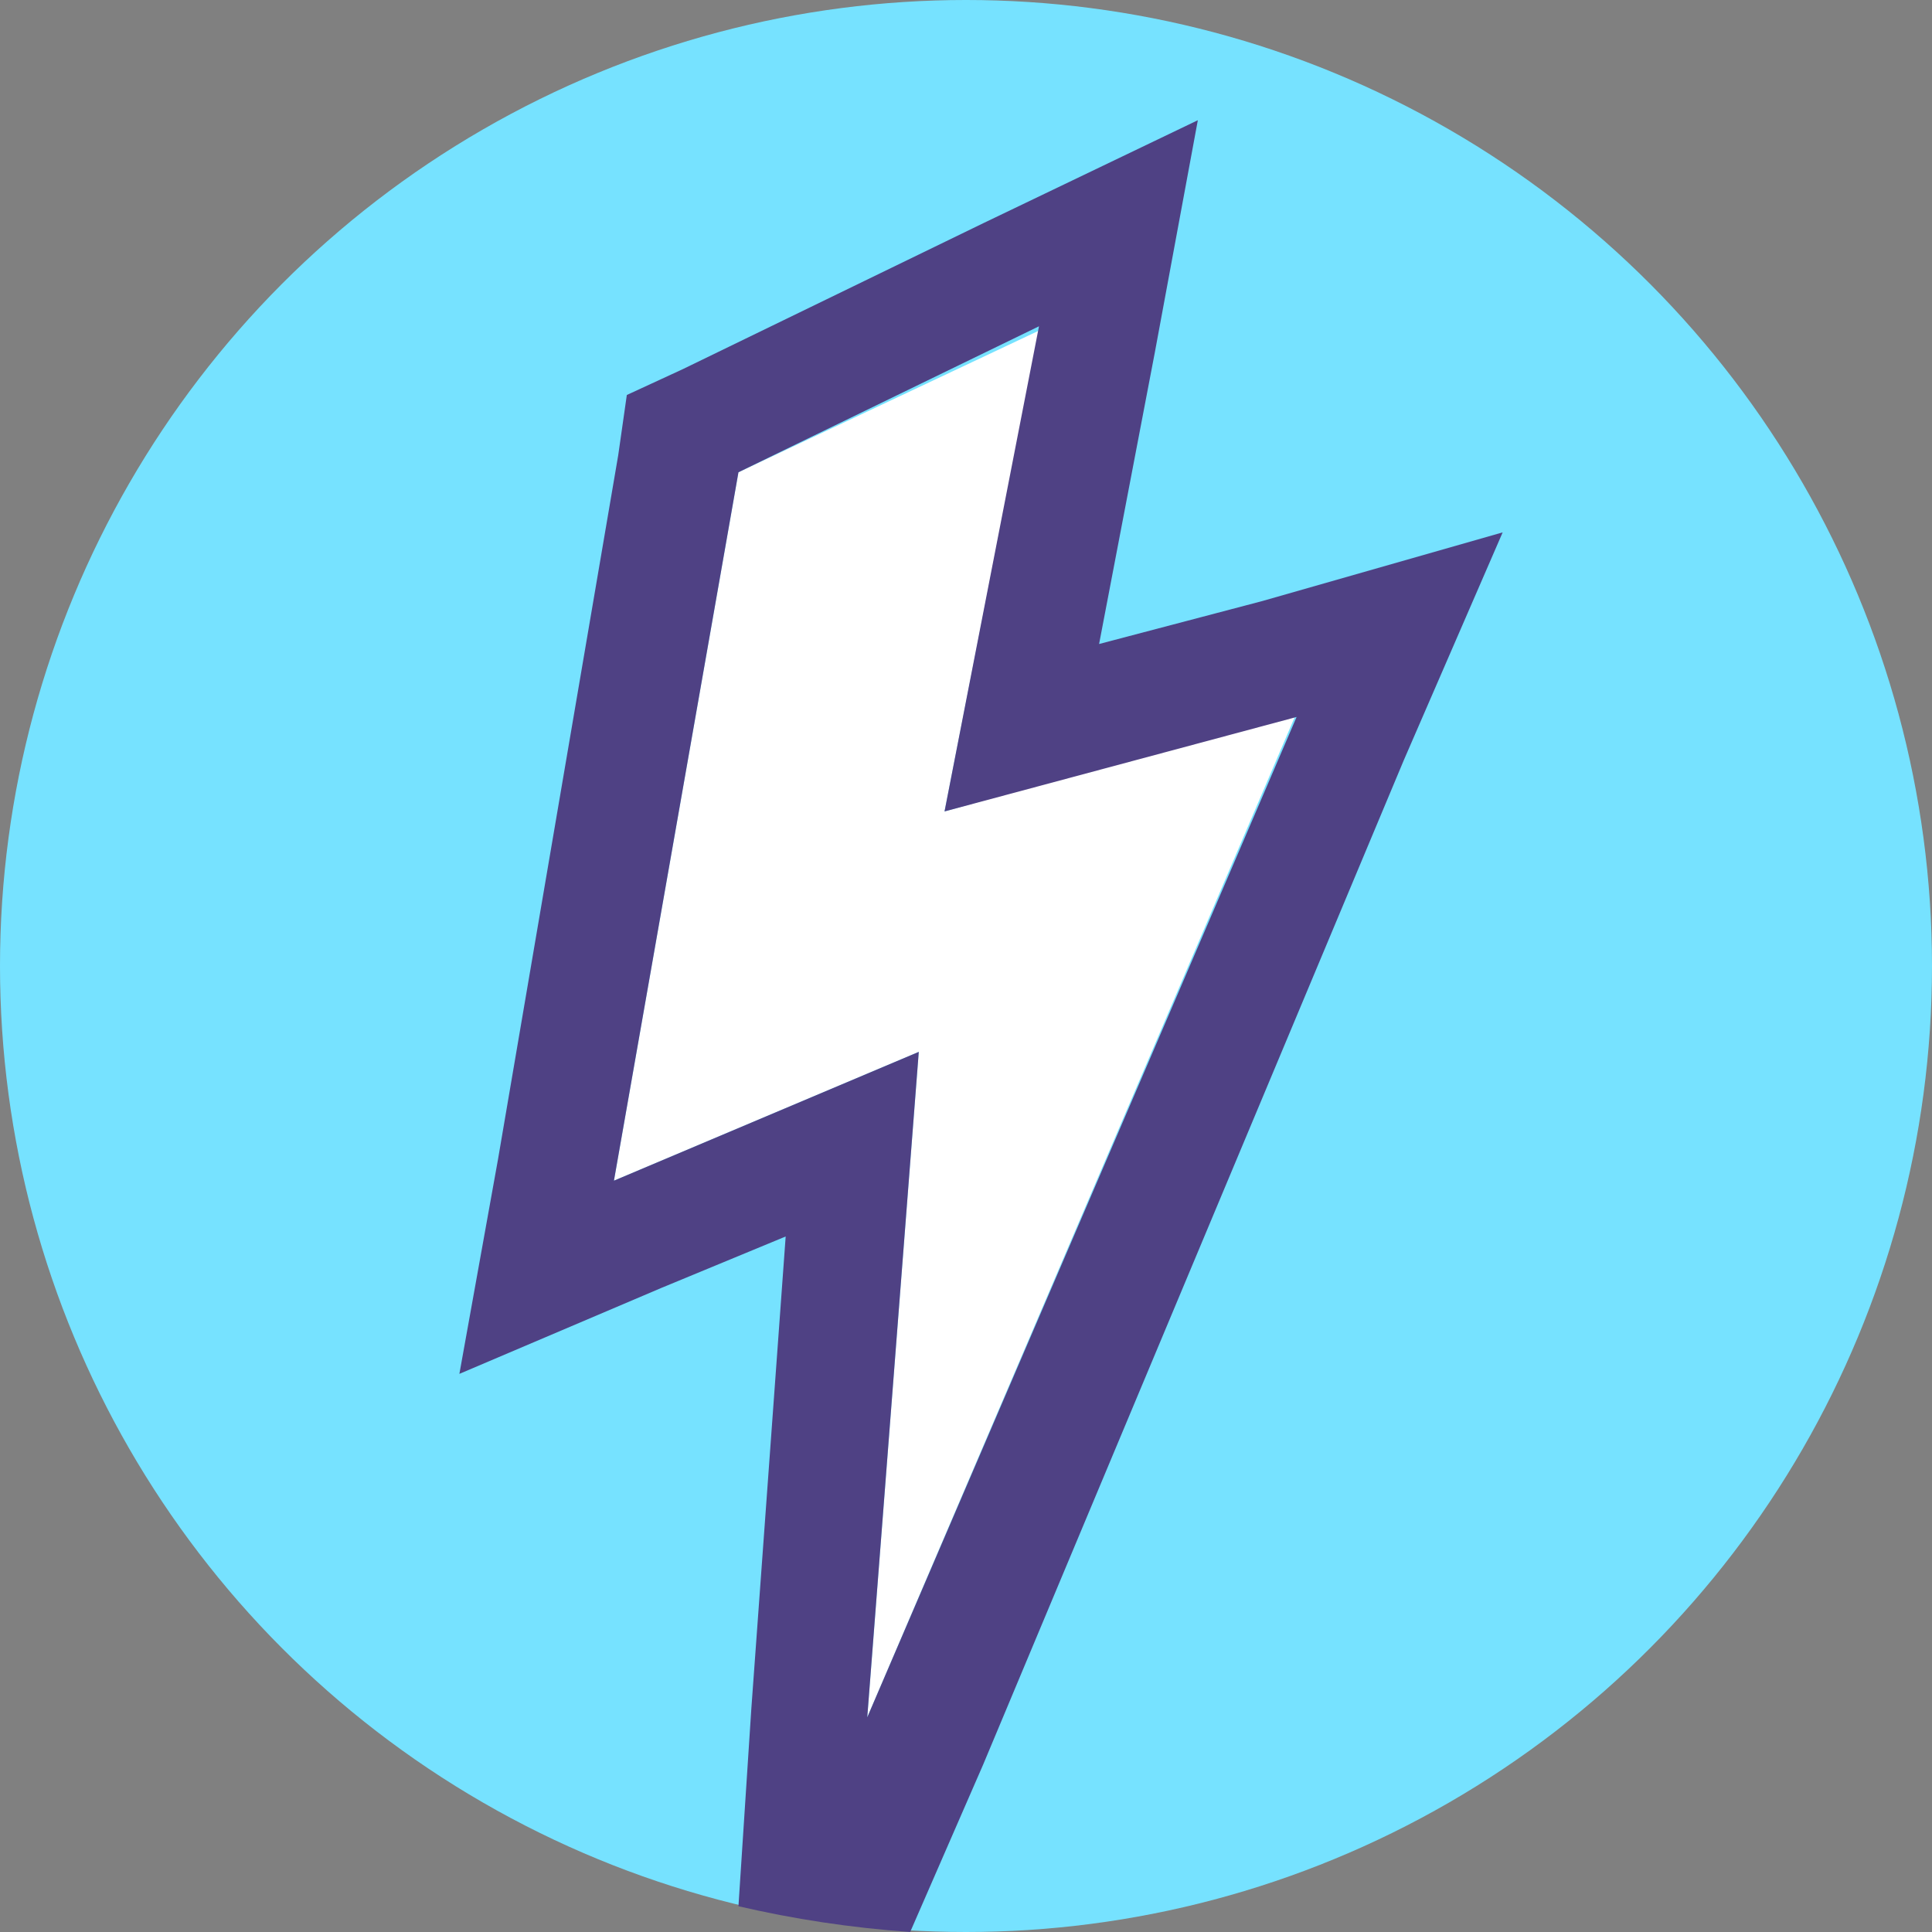 <?xml version="1.0" encoding="utf-8"?>
<!-- Generator: Adobe Illustrator 27.3.1, SVG Export Plug-In . SVG Version: 6.00 Build 0)  -->
<svg version="1.1" id="Layer_1" xmlns="http://www.w3.org/2000/svg" xmlns:xlink="http://www.w3.org/1999/xlink" x="0px" y="0px"
	 viewBox="0 0 45 45" style="enable-background:new 0 0 45 45;" xml:space="preserve">
<rect x="0" y="0" width="45" height="45" fill="#808080" stroke="none"/>
<style type="text/css">
	.st0{fill:#E1E1F4;}
	.st1{fill:#D300FF;}
	.st2{fill:#FFFFFF;stroke:#4F4184;stroke-width:3.787;stroke-miterlimit:10;}
	.st3{fill:none;stroke:#4F4184;stroke-width:3.787;stroke-linecap:round;stroke-miterlimit:10;}
	.st4{fill:#E31837;}
	.st5{fill:#B9FF5F;}
	.st6{fill:#FFFFFF;}
	.st7{fill:#4F4184;}
	.st8{fill:#1ACFFF;}
	.st9{fill:#76E2FF;}
	.st10{fill:none;}
</style>
<circle class="st9" cx="22.5" cy="22.5" r="22.5"/>
<g>
	<polygon class="st10" points="30.2,16.6 30.2,16.6 20.2,40 	"/>
	<polygon class="st10" points="14.3,27.5 21.4,24.5 21.4,24.5 	"/>
	<path class="st10" d="M22.5,0C10.1,0,0,10.1,0,22.5c0,10.6,7.3,19.4,17.1,21.8l0.3-4.6l0.8-11L15.4,30l-4.7,2l0.9-5l2.9-16.4
		l0.2-1.4L16,8.5l7-3.4l5-2.4l-1,5.4L25.6,15l3.9-1.1l5.5-1.5l-2.3,5.3L22.7,41L21.1,45c0.5,0,1,0.1,1.4,0.1
		C34.9,45,45,34.9,45,22.5S34.9,0,22.5,0z"/>
	<polygon class="st6" points="20.2,40 30.2,16.6 22,18.9 24.2,7.7 17.2,11 14.3,27.5 21.4,24.5 21.4,24.5 21.4,24.5 	"/>
	<path class="st7" d="M32.7,17.7l2.3-5.3L29.4,14L25.6,15l1.3-6.8l1-5.4l-5,2.4l-7,3.4l-1.3,0.6l-0.2,1.4L11.6,27l-0.9,5l4.7-2
		l2.9-1.2l-0.8,11l-0.3,4.6c1.3,0.3,2.6,0.5,4,0.6l1.7-3.9L32.7,17.7z M14.3,27.5L17.2,11l7-3.4L22,18.9l8.2-2.2l0,0h0L20.2,40
		l1.2-15.5L14.3,27.5z"/>
	<polygon class="st7" points="30.2,16.6 22,18.9 30.2,16.6 	"/>
	<polygon class="st7" points="21.4,24.5 21.4,24.5 20.2,40 	"/>
</g>
</svg>
